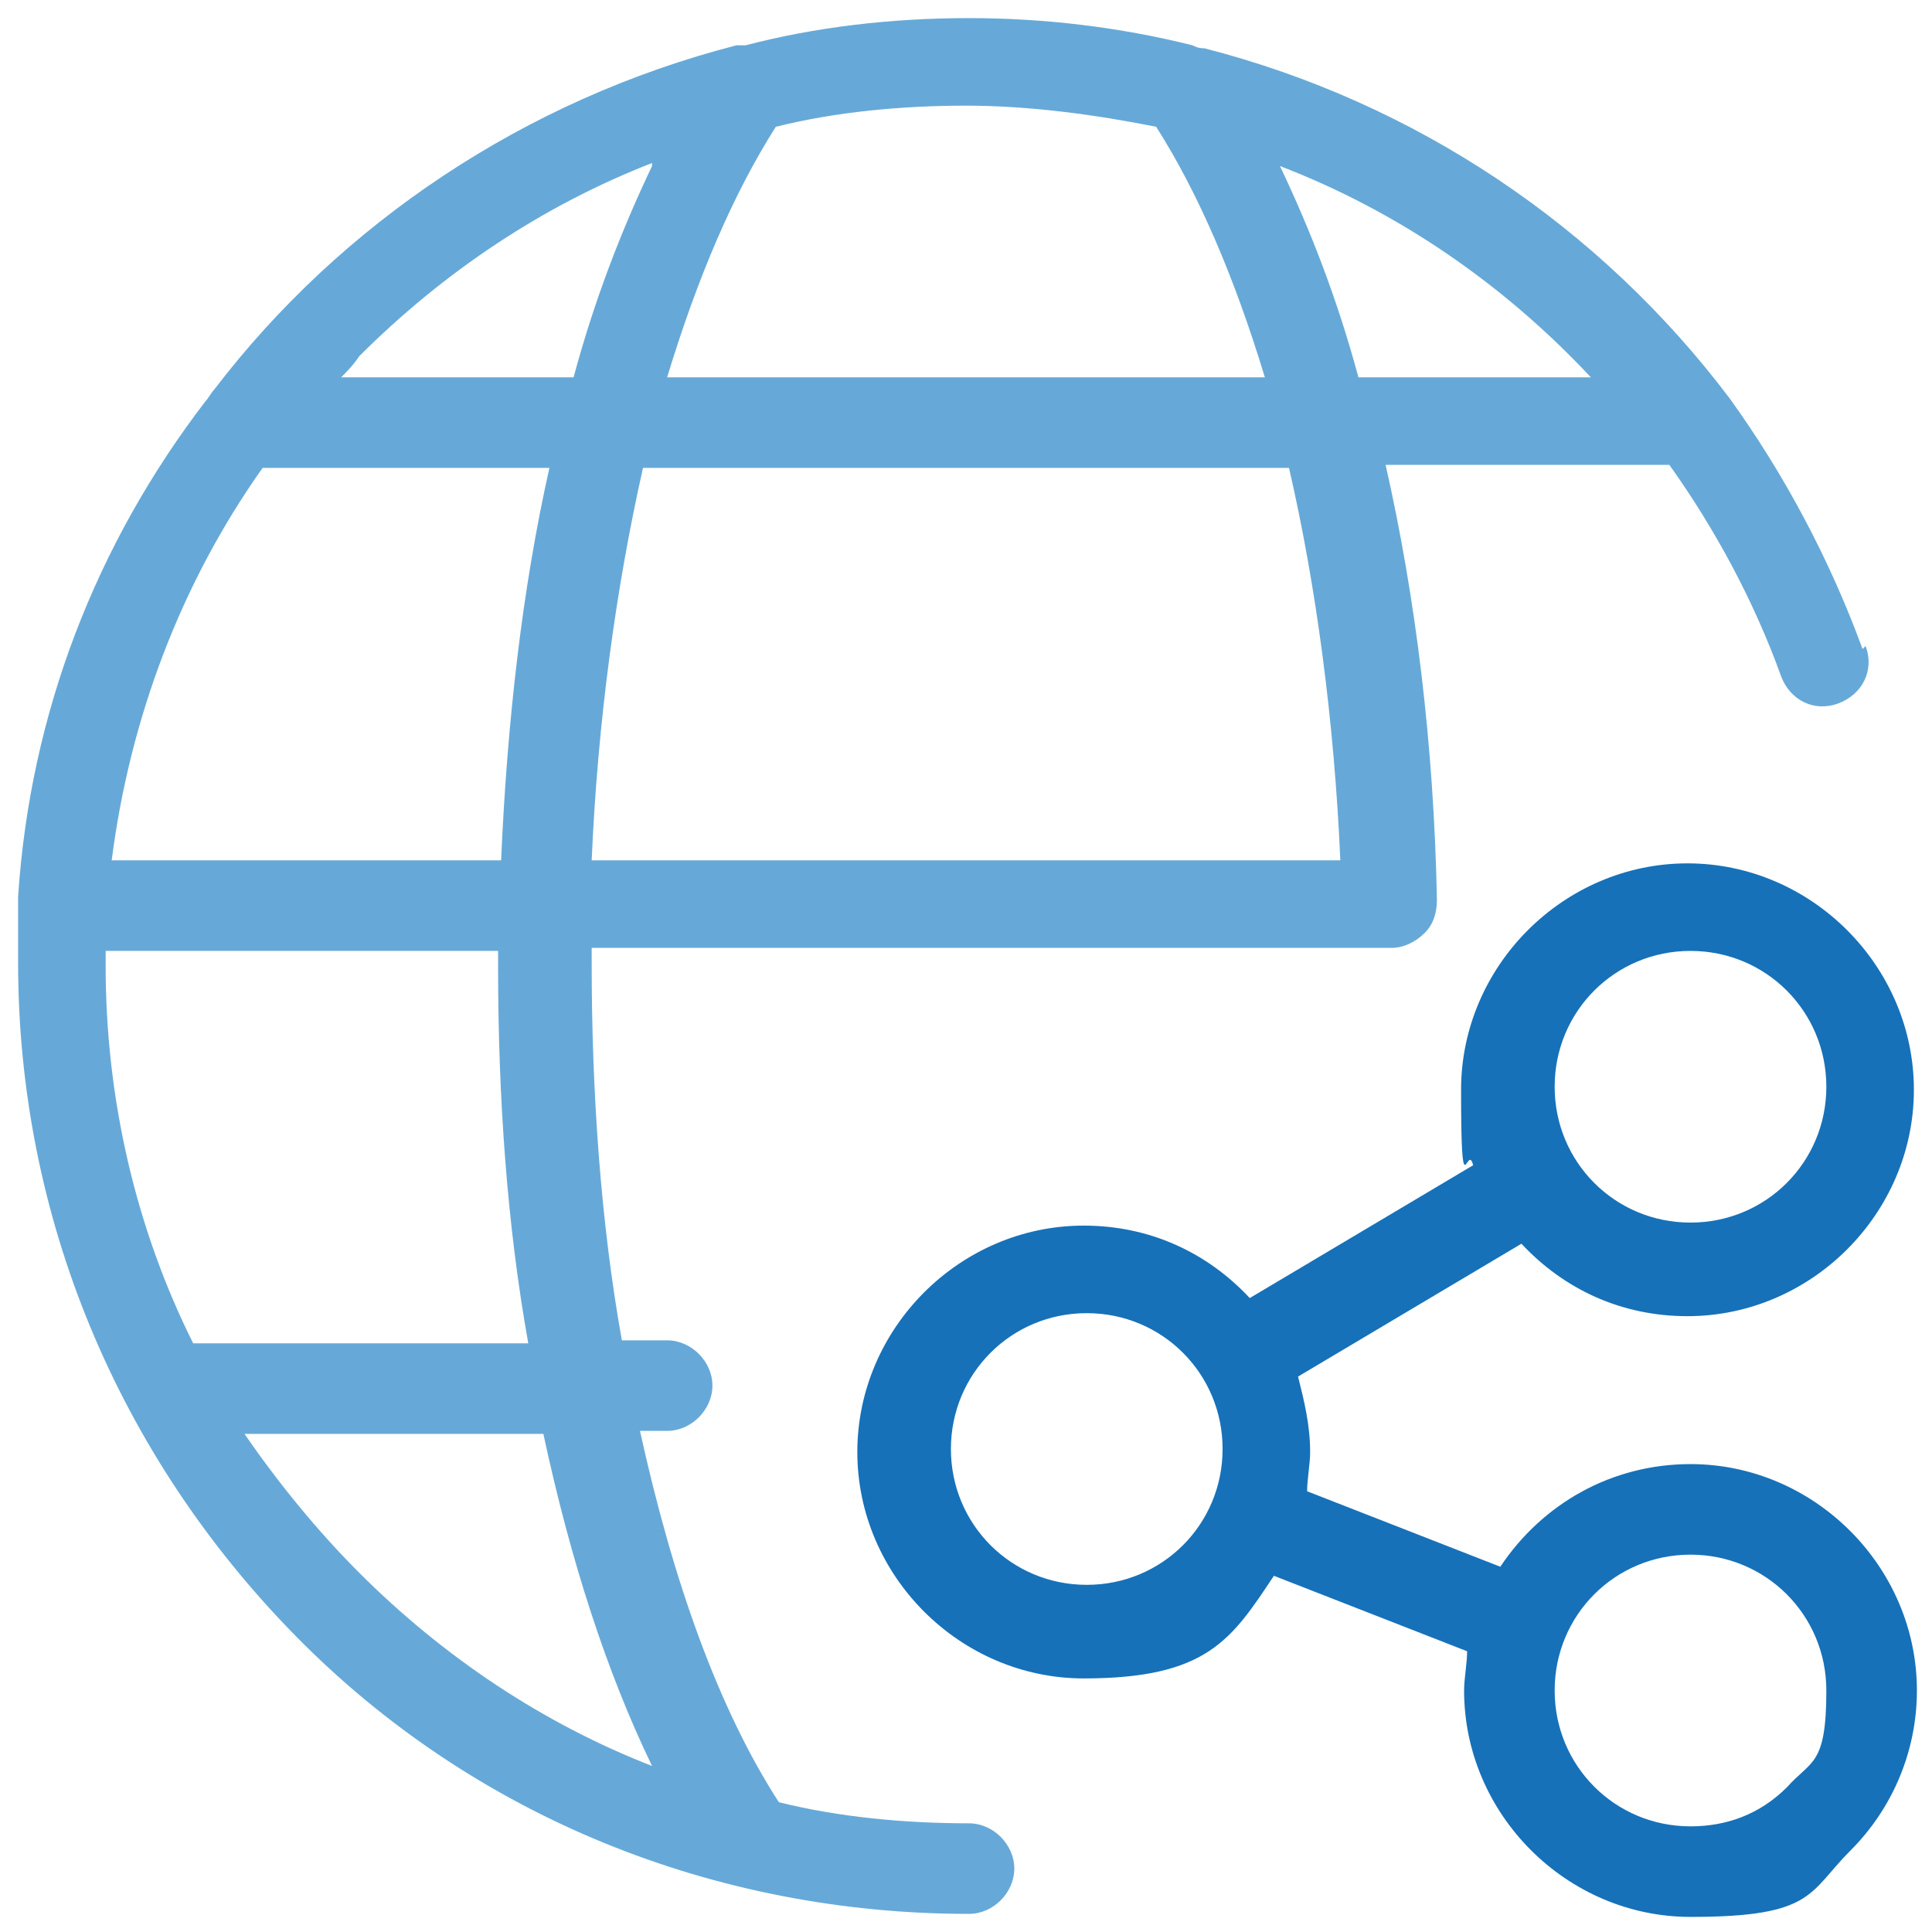 <?xml version="1.0" encoding="UTF-8"?>
<svg xmlns="http://www.w3.org/2000/svg" xmlns:xlink="http://www.w3.org/1999/xlink" version="1.1" viewBox="0 0 64 64">
  <defs>
    <style>
      .cls-1 {
        stroke: #66a9d8;
      }

      .cls-1, .cls-2, .cls-3, .cls-4, .cls-5, .cls-6, .cls-7 {
        fill: none;
      }

      .cls-1, .cls-2, .cls-4, .cls-5, .cls-6, .cls-7 {
        stroke-width: 3px;
      }

      .cls-1, .cls-2, .cls-4, .cls-6 {
        stroke-linecap: round;
        stroke-linejoin: round;
      }

      .cls-2 {
        stroke: #fff;
      }

      .cls-8 {
        clip-path: url(#clippath);
      }

      .cls-3, .cls-9, .cls-10 {
        stroke-width: 0px;
      }

      .cls-4, .cls-7 {
        stroke: #66aad9;
      }

      .cls-11 {
        clip-path: url(#clippath-1);
      }

      .cls-9 {
        fill: #1671b9;
      }

      .cls-10 {
        fill: #66a9d8;
      }

      .cls-5, .cls-6 {
        stroke: #0060a1;
      }

      .cls-12 {
        display: none;
      }
    </style>
    <clipPath id="clippath">
      <rect class="cls-3" x=".5" y="9.1" width="63" height="45.7"/>
    </clipPath>
    <clipPath id="clippath-1">
      <rect class="cls-3" y=".4" width="64" height="63.3"/>
    </clipPath>
  </defs>
  <g id="icon-Enterprises">
    <g id="Group_32483-2" data-name="Group 32483-2">
      <path class="cls-9" d="M56,48.5c-2.6,0-4.9,1.3-6.3,3.4l-6.4-2.5c0-.4.1-.9.1-1.3,0-.9-.2-1.7-.4-2.5l7.4-4.4c1.4,1.5,3.3,2.4,5.5,2.4,4.1,0,7.5-3.4,7.5-7.5s-3.4-7.5-7.5-7.5-7.5,3.4-7.5,7.5.2,1.7.4,2.5l-7.4,4.4c-1.4-1.5-3.3-2.4-5.5-2.4-4.1,0-7.5,3.4-7.5,7.5s3.4,7.5,7.5,7.5,4.9-1.3,6.3-3.4l6.4,2.5c0,.4-.1.9-.1,1.3,0,4.1,3.4,7.5,7.5,7.5s3.9-.8,5.3-2.2,2.2-3.3,2.2-5.3c0-4.1-3.4-7.5-7.5-7.5ZM56,31.5c2.5,0,4.5,2,4.5,4.5s-2,4.5-4.5,4.5-4.5-2-4.5-4.5,2-4.5,4.5-4.5ZM36,52.5c-2.5,0-4.5-2-4.5-4.5s2-4.5,4.5-4.5,4.5,2,4.5,4.5-2,4.5-4.5,4.5ZM59.2,59.2c-.9.9-2,1.3-3.2,1.3-2.5,0-4.5-2-4.5-4.5s2-4.5,4.5-4.5,4.5,2,4.5,4.5-.5,2.3-1.3,3.2Z"/>
      <path class="cls-10" d="M61.7,21.5c-1.1-3-2.6-5.8-4.4-8.3,0,0,0,0,0,0-4.3-5.7-10.4-9.8-17.4-11.6-.1,0-.2,0-.4-.1-2.4-.6-4.9-.9-7.4-.9h0c-2.6,0-5.1.3-7.4.9,0,0-.2,0-.3,0-7,1.8-13.1,5.9-17.3,11.4-.1.1-.2.3-.3.4C3.2,18,1,23.6.6,29.7c0,.1,0,.2,0,.3s0,0,0,0c0,.6,0,1.3,0,1.9,0,8.4,3.3,16.3,9.2,22.3,5.9,6,13.9,9.2,22.3,9.2h0c.8,0,1.5-.7,1.5-1.5s-.7-1.5-1.5-1.5c-2.1,0-4.3-.2-6.3-.7-2-3.1-3.5-7.3-4.6-12.3h.9c.8,0,1.5-.7,1.5-1.5s-.7-1.5-1.5-1.5h-1.5c-.7-3.9-1-8.2-1-12.5s0-.3,0-.5h26.5c.4,0,.8-.2,1.1-.5.3-.3.4-.7.4-1.1-.1-5.1-.7-10-1.7-14.4h9.4c1.5,2.1,2.8,4.5,3.7,7,.3.8,1.1,1.2,1.9.9.8-.3,1.2-1.1.9-1.9ZM32,3.5c2.1,0,4.3.3,6.3.7,1.4,2.2,2.6,5,3.6,8.3h-19.8c1-3.3,2.2-6.1,3.6-8.3,2-.5,4.2-.7,6.3-.7h0ZM21.6,5.5c-1,2.1-1.9,4.4-2.6,7h-7.7c.2-.2.4-.4.6-.7,2.8-2.8,6.1-5,9.7-6.4ZM8.8,15.5h9.4c-.9,4-1.4,8.4-1.6,13H3.7c.6-4.7,2.3-9.2,5-13ZM21.6,58.5c-3.6-1.4-6.9-3.6-9.7-6.4-1.4-1.4-2.7-3-3.8-4.6h9.9c.9,4.2,2.1,7.9,3.6,11ZM17.5,44.5H6.4c-1.9-3.8-2.9-8.1-2.9-12.5,0-.2,0-.3,0-.5h13c0,.2,0,.3,0,.5,0,4.4.3,8.6,1,12.5ZM44.4,28.5h-24.8c.2-4.6.8-9,1.7-13h21.4c.9,3.9,1.5,8.4,1.7,13ZM45,12.5c-.7-2.6-1.6-4.9-2.6-7,3.9,1.5,7.4,3.9,10.3,7h-7.7Z"/>
    </g>
  </g>
  <g id="Icon-Carriers" class="cls-12">
    <rect class="cls-3" width="64" height="64"/>
    <g id="Group_32485-2" data-name="Group 32485-2">
      <circle id="Ellipse_5" data-name="Ellipse 5" class="cls-1" cx="56" cy="8" r="6"/>
      <circle id="Ellipse_6" data-name="Ellipse 6" class="cls-2" cx="56" cy="42" r="6"/>
      <circle id="Ellipse_7" data-name="Ellipse 7" class="cls-2" cx="36" cy="56" r="6"/>
      <circle id="Ellipse_8" data-name="Ellipse 8" class="cls-1" cx="8" cy="56" r="6"/>
      <circle id="Ellipse_9" data-name="Ellipse 9" class="cls-1" cx="10" cy="14" r="6"/>
      <line id="Line_7" data-name="Line 7" class="cls-1" x1="43.1" y1="20.9" x2="51.8" y2="12.2"/>
      <line id="Line_8" data-name="Line 8" class="cls-2" x1="44.8" y1="32.8" x2="50.9" y2="38.9"/>
      <line id="Line_9" data-name="Line 9" class="cls-2" x1="36" y1="38" x2="36" y2="50"/>
      <line id="Line_10" data-name="Line 10" class="cls-1" x1="28.9" y1="35.1" x2="12.2" y2="51.8"/>
      <line id="Line_11" data-name="Line 11" class="cls-1" x1="26.7" y1="24.4" x2="15" y2="17.4"/>
      <circle id="Ellipse_4" data-name="Ellipse 4" class="cls-2" cx="36" cy="28" r="10"/>
    </g>
  </g>
  <g id="Icon-Advanced-Networking" class="cls-12">
    <g>
      <line id="Line_29" data-name="Line 29" class="cls-6" x1="35.5" y1="32" x2="37.5" y2="32"/>
      <line id="Line_30" data-name="Line 30" class="cls-6" x1="47.5" y1="32" x2="49.5" y2="32"/>
      <g id="Group_32547" data-name="Group 32547">
        <line id="Line_31" data-name="Line 31" class="cls-4" x1="32" y1="41.6" x2="32" y2="60.8"/>
        <line id="Line_32" data-name="Line 32" class="cls-4" x1="7.5" y1="60.8" x2="56.5" y2="60.8"/>
        <path id="Path_11695" data-name="Path 11695" class="cls-4" d="M61.4,12.8c0,2.6-1,5-2.9,6.8-1.9,1.8-4.3,2.8-6.9,2.8H12.4c-2.6,0-5.1-1-6.9-2.8-3.7-3.6-3.8-9.6-.2-13.4,0,0,.1-.1.2-.2,1.9-1.8,4.3-2.8,6.9-2.8h39.2c2.6,0,5.1,1,6.9,2.8,1.8,1.8,2.9,4.2,2.9,6.8Z"/>
        <path id="Path_11696" data-name="Path 11696" class="cls-6" d="M61.4,32c0,2.6-1,5-2.9,6.8-1.9,1.8-4.3,2.8-6.9,2.8H12.4c-2.6,0-5.1-1-6.9-2.8-3.7-3.6-3.8-9.6-.2-13.4,0,0,.1-.1.2-.2,1.9-1.8,4.3-2.8,6.9-2.8h39.2c2.6,0,5.1,1,6.9,2.8,1.8,1.8,2.9,4.2,2.9,6.8Z"/>
        <path id="Path_11697" data-name="Path 11697" class="cls-7" d="M14.9,14c-.7,0-1.2-.5-1.2-1.2s.5-1.2,1.2-1.2"/>
        <path id="Path_11698" data-name="Path 11698" class="cls-7" d="M14.9,14c.7,0,1.2-.5,1.2-1.2s-.5-1.2-1.2-1.2"/>
        <path id="Path_11699" data-name="Path 11699" class="cls-5" d="M14.9,33.2c-.7,0-1.2-.5-1.2-1.2s.5-1.2,1.2-1.2"/>
        <path id="Path_11700" data-name="Path 11700" class="cls-5" d="M14.9,33.2c.7,0,1.2-.5,1.2-1.2s-.5-1.2-1.2-1.2"/>
      </g>
    </g>
  </g>
  <g id="Icon-Cloud-Computing" class="cls-12">
    <g>
      <circle id="Ellipse_15" data-name="Ellipse 15" class="cls-6" cx="15.9" cy="42" r="4"/>
      <circle id="Ellipse_16" data-name="Ellipse 16" class="cls-6" cx="31.9" cy="28.7" r="4"/>
      <line id="Line_26" data-name="Line 26" class="cls-6" x1="31.9" y1="32.7" x2="31.9" y2="62"/>
      <path id="Path_11692" data-name="Path 11692" class="cls-6" d="M19.9,42h2.1c1.4,0,2.6,1,2.7,2.4,0,.1,0,.2,0,.3v17.3"/>
      <circle id="Ellipse_17" data-name="Ellipse 17" class="cls-6" cx="47.9" cy="42" r="4"/>
      <path id="Path_11693" data-name="Path 11693" class="cls-6" d="M43.9,42h-2.1c-1.4,0-2.6,1-2.7,2.4,0,.1,0,.2,0,.3v17.3"/>
      <path id="Path_11694" data-name="Path 11694" class="cls-4" d="M60,35.9c1.3-2.1,1.9-4.5,1.9-6.9,0-7.2-5.8-13-13-13.1-2.7,0-5.3.8-7.4,2.4C39.4,7.4,29,.3,18.1,2.3,8.7,4.1,1.9,12.4,1.9,22c0,4.6,1.7,9.1,4.5,12.8"/>
    </g>
  </g>
  <g id="Icon-Unified_comms" data-name="Icon-Unified comms" class="cls-12">
    <g class="cls-8">
      <g id="Group_32552" data-name="Group 32552">
        <circle id="Ellipse_18" data-name="Ellipse 18" class="cls-6" cx="32" cy="32" r="3.9"/>
        <path id="Path_11710" data-name="Path 11710" class="cls-6" d="M41.7,22.2c5.4,5.4,5.4,14.1,0,19.5h0"/>
        <path id="Path_11711" data-name="Path 11711" class="cls-4" d="M22.3,41.7c-5.4-5.4-5.4-14.1,0-19.5h0"/>
        <path id="Path_11712" data-name="Path 11712" class="cls-6" d="M47.3,16.7c8.5,8.5,8.5,22.2,0,30.6"/>
        <path id="Path_11713" data-name="Path 11713" class="cls-4" d="M16.7,47.3c-8.5-8.5-8.5-22.2,0-30.6h0"/>
        <path id="Path_11714" data-name="Path 11714" class="cls-6" d="M52.9,11.1c11.5,11.5,11.5,30.2,0,41.8"/>
        <path id="Path_11715" data-name="Path 11715" class="cls-4" d="M11.1,52.9C-.4,41.3-.4,22.6,11.1,11.1"/>
      </g>
    </g>
  </g>
  <g id="Icon-Managed_Cybersecurity" data-name="Icon-Managed Cybersecurity" class="cls-12">
    <g class="cls-11">
      <g id="Group_32550" data-name="Group 32550">
        <path id="Path_11705" data-name="Path 11705" class="cls-4" d="M45.8,10.5c0,4.5,3.6,8.1,8.1,8.1s8.1-3.6,8.1-8.1-3.6-8.1-8.1-8.1,0,0,0,0c-4.5,0-8.1,3.6-8.1,8.1h0"/>
        <path id="Path_11706" data-name="Path 11706" class="cls-4" d="M45.8,53.5c0,4.5,3.6,8.1,8.1,8.1s8.1-3.6,8.1-8.1-3.6-8.1-8.1-8.1h0c-4.5,0-8.1,3.6-8.1,8.1h0"/>
        <line id="Line_33" data-name="Line 33" class="cls-4" x1="45.8" y1="14.5" x2="36.4" y2="19.9"/>
        <line id="Line_34" data-name="Line 34" class="cls-4" x1="45.8" y1="50.9" x2="37.7" y2="46.8"/>
        <path id="Path_11707" data-name="Path 11707" class="cls-6" d="M6.1,23.4h21.6s4,0,4,4v15.4s0,4-4,4H6.1s-4,0-4-4v-15.4s0-4,4-4"/>
        <path id="Path_11708" data-name="Path 11708" class="cls-6" d="M5.9,23.4v-4.8c0-6,5-10.9,11-10.9,6,0,10.8,4.9,10.9,10.9v4.8"/>
        <path id="Path_11709" data-name="Path 11709" class="cls-6" d="M12.2,35.1l3.1,3.1,6.2-6.2"/>
      </g>
    </g>
  </g>
</svg>